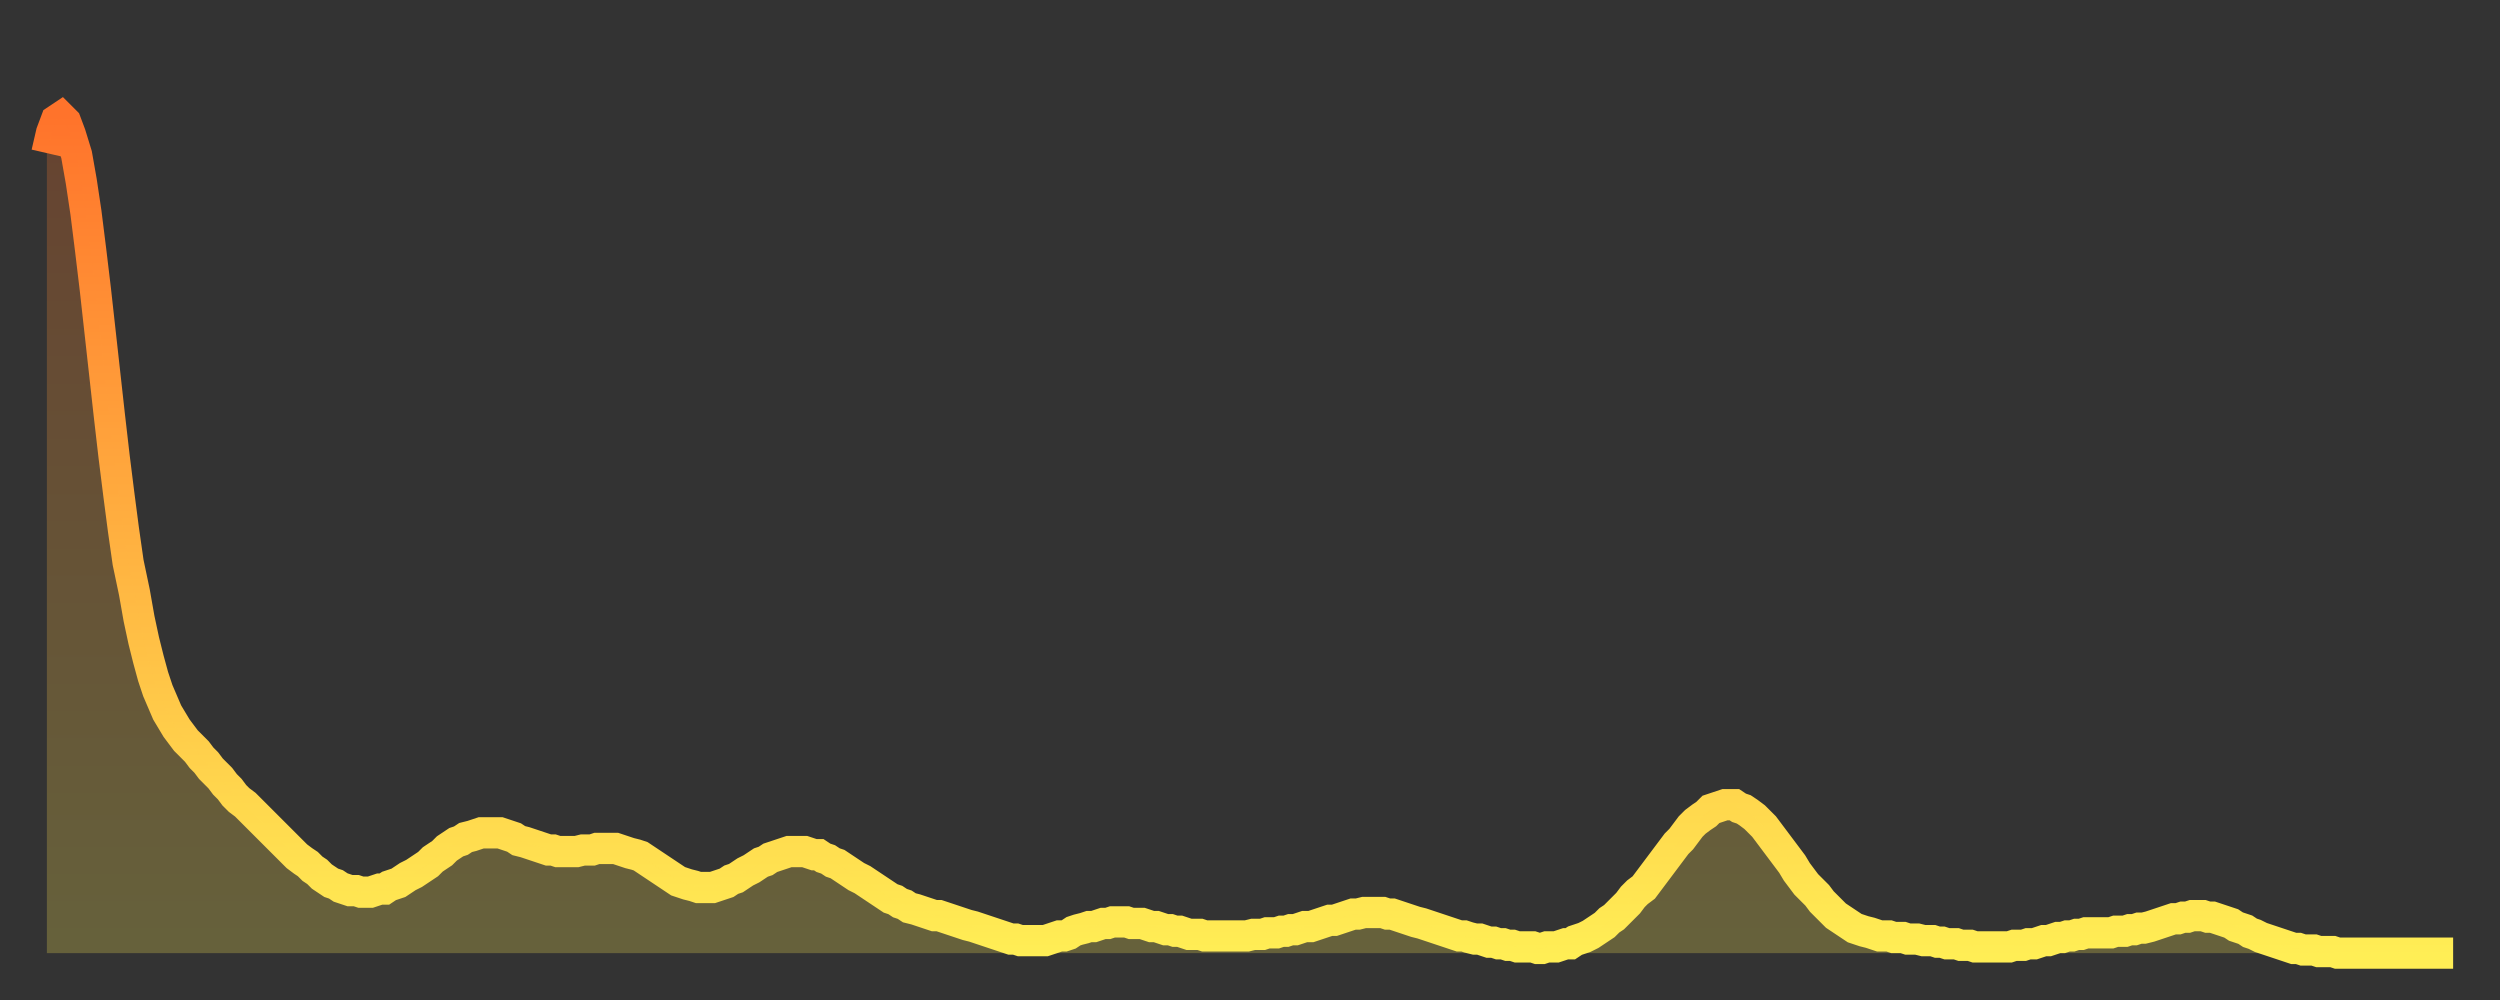 <?xml version="1.0" encoding="utf-8" ?>
<svg baseProfile="full" height="64" version="1.1" width="160" xmlns="http://www.w3.org/2000/svg" xmlns:ev="http://www.w3.org/2001/xml-events" xmlns:xlink="http://www.w3.org/1999/xlink"><rect width="100%" height="100%" fill="#333333" stroke="none"/><defs><linearGradient id="id635994" x1="0" x2="0" y1="0" y2="1"><stop offset="0%" stop-color="#ff732b" /><stop offset="50%" stop-color="#ffb040" /><stop offset="100%" stop-color="#ffee55" /></linearGradient></defs><g transform="translate(3,3)"><g><path d="M 0.0 6.8 0.3 5.5 0.6 4.7 0.9 4.5 1.2 4.8 1.5 5.6 1.9 6.9 2.2 8.6 2.5 10.6 2.8 13.0 3.1 15.5 3.4 18.2 3.7 20.9 4.0 23.6 4.3 26.2 4.6 28.6 4.9 30.9 5.2 33.0 5.6 34.9 5.9 36.6 6.2 38.0 6.5 39.2 6.8 40.3 7.1 41.2 7.4 41.9 7.7 42.6 8.0 43.1 8.3 43.6 8.6 44.0 8.9 44.4 9.3 44.8 9.6 45.1 9.9 45.5 10.2 45.8 10.5 46.2 10.8 46.5 11.1 46.8 11.4 47.2 11.7 47.5 12.0 47.9 12.3 48.2 12.7 48.5 13.0 48.8 13.3 49.1 13.6 49.4 13.9 49.7 14.2 50.0 14.5 50.3 14.8 50.6 15.1 50.9 15.4 51.2 15.7 51.5 16.0 51.8 16.4 52.1 16.7 52.3 17.0 52.6 17.3 52.8 17.6 53.1 17.9 53.3 18.2 53.5 18.5 53.6 18.8 53.8 19.1 53.9 19.4 54.0 19.8 54.0 20.1 54.1 20.4 54.1 20.7 54.1 21.0 54.0 21.3 53.9 21.6 53.9 21.9 53.7 22.2 53.6 22.5 53.5 22.8 53.3 23.1 53.1 23.5 52.9 23.8 52.7 24.1 52.5 24.4 52.3 24.7 52.0 25.0 51.8 25.3 51.6 25.6 51.3 25.9 51.1 26.2 50.9 26.5 50.8 26.8 50.6 27.2 50.5 27.5 50.4 27.8 50.3 28.1 50.3 28.4 50.3 28.7 50.3 29.0 50.3 29.3 50.4 29.6 50.5 29.9 50.6 30.2 50.8 30.6 50.9 30.9 51.0 31.2 51.1 31.5 51.2 31.8 51.3 32.1 51.4 32.4 51.4 32.7 51.5 33.0 51.5 33.3 51.5 33.6 51.5 33.9 51.5 34.3 51.4 34.6 51.4 34.9 51.4 35.2 51.3 35.5 51.3 35.8 51.3 36.1 51.3 36.4 51.3 36.7 51.4 37.0 51.5 37.3 51.6 37.7 51.7 38.0 51.8 38.3 52.0 38.6 52.2 38.9 52.4 39.2 52.6 39.5 52.8 39.8 53.0 40.1 53.2 40.4 53.4 40.7 53.5 41.0 53.6 41.4 53.7 41.7 53.8 42.0 53.8 42.3 53.8 42.6 53.8 42.9 53.7 43.2 53.6 43.5 53.5 43.8 53.3 44.1 53.2 44.4 53.0 44.7 52.8 45.1 52.6 45.4 52.4 45.7 52.2 46.0 52.1 46.3 51.9 46.6 51.8 46.9 51.7 47.2 51.6 47.5 51.5 47.8 51.5 48.1 51.5 48.5 51.5 48.8 51.6 49.1 51.7 49.4 51.7 49.7 51.9 50.0 52.0 50.3 52.2 50.6 52.3 50.9 52.5 51.2 52.7 51.5 52.9 51.8 53.1 52.2 53.3 52.5 53.5 52.8 53.7 53.1 53.9 53.4 54.1 53.7 54.3 54.0 54.5 54.3 54.6 54.6 54.8 54.9 54.9 55.2 55.1 55.6 55.2 55.9 55.3 56.2 55.4 56.5 55.5 56.8 55.6 57.1 55.6 57.4 55.7 57.7 55.8 58.0 55.9 58.3 56.0 58.6 56.1 58.9 56.2 59.3 56.3 59.6 56.4 59.9 56.5 60.2 56.6 60.5 56.7 60.8 56.8 61.1 56.9 61.4 57.0 61.7 57.1 62.0 57.1 62.3 57.2 62.6 57.2 63.0 57.2 63.3 57.2 63.6 57.2 63.9 57.2 64.2 57.1 64.5 57.0 64.8 56.9 65.1 56.9 65.4 56.8 65.7 56.6 66.0 56.5 66.4 56.4 66.7 56.3 67.0 56.3 67.3 56.2 67.6 56.1 67.9 56.1 68.2 56.0 68.5 56.0 68.8 56.0 69.1 56.0 69.4 56.1 69.7 56.1 70.1 56.1 70.4 56.2 70.7 56.3 71.0 56.3 71.3 56.4 71.6 56.5 71.9 56.5 72.2 56.6 72.5 56.6 72.8 56.7 73.1 56.8 73.5 56.8 73.8 56.8 74.1 56.9 74.4 56.9 74.7 56.9 75.0 56.9 75.3 56.9 75.6 56.9 75.9 56.9 76.2 56.9 76.5 56.9 76.8 56.9 77.2 56.8 77.5 56.8 77.8 56.8 78.1 56.7 78.4 56.7 78.7 56.7 79.0 56.6 79.3 56.6 79.6 56.5 79.9 56.5 80.2 56.4 80.5 56.3 80.9 56.3 81.2 56.2 81.5 56.1 81.8 56.0 82.1 55.9 82.4 55.9 82.7 55.8 83.0 55.7 83.3 55.6 83.6 55.5 83.9 55.5 84.3 55.4 84.6 55.4 84.9 55.4 85.2 55.4 85.5 55.4 85.8 55.5 86.1 55.5 86.4 55.6 86.7 55.7 87.0 55.8 87.3 55.9 87.6 56.0 88.0 56.1 88.3 56.2 88.6 56.3 88.9 56.4 89.2 56.5 89.5 56.6 89.8 56.7 90.1 56.8 90.4 56.9 90.7 56.9 91.0 57.0 91.4 57.1 91.7 57.1 92.0 57.2 92.3 57.3 92.6 57.3 92.9 57.4 93.2 57.4 93.5 57.5 93.8 57.5 94.1 57.6 94.4 57.6 94.7 57.6 95.1 57.6 95.4 57.7 95.7 57.7 96.0 57.6 96.3 57.6 96.6 57.6 96.9 57.5 97.2 57.4 97.5 57.4 97.8 57.2 98.1 57.1 98.4 57.0 98.8 56.8 99.1 56.6 99.4 56.4 99.7 56.2 100.0 55.9 100.3 55.7 100.6 55.4 100.9 55.1 101.2 54.8 101.5 54.4 101.8 54.1 102.2 53.8 102.5 53.4 102.8 53.0 103.1 52.6 103.4 52.2 103.7 51.8 104.0 51.4 104.3 51.0 104.6 50.7 104.9 50.3 105.2 49.9 105.5 49.6 105.9 49.3 106.2 49.1 106.5 48.8 106.8 48.7 107.1 48.6 107.4 48.5 107.7 48.5 108.0 48.5 108.3 48.7 108.6 48.8 108.9 49.0 109.3 49.3 109.6 49.6 109.9 49.9 110.2 50.3 110.5 50.7 110.8 51.1 111.1 51.5 111.4 51.9 111.7 52.3 112.0 52.8 112.3 53.2 112.6 53.6 113.0 54.0 113.3 54.3 113.6 54.7 113.9 55.0 114.2 55.3 114.5 55.6 114.8 55.8 115.1 56.0 115.4 56.2 115.7 56.4 116.0 56.5 116.3 56.6 116.7 56.7 117.0 56.8 117.3 56.9 117.6 56.9 117.9 56.9 118.2 57.0 118.5 57.0 118.8 57.0 119.1 57.1 119.4 57.1 119.7 57.1 120.1 57.2 120.4 57.2 120.7 57.2 121.0 57.3 121.3 57.3 121.6 57.4 121.9 57.4 122.2 57.4 122.5 57.5 122.8 57.5 123.1 57.5 123.4 57.6 123.8 57.6 124.1 57.6 124.4 57.6 124.7 57.6 125.0 57.6 125.3 57.6 125.6 57.6 125.9 57.5 126.2 57.5 126.5 57.5 126.8 57.4 127.2 57.4 127.5 57.3 127.8 57.2 128.1 57.2 128.4 57.1 128.7 57.0 129.0 57.0 129.3 56.9 129.6 56.9 129.9 56.8 130.2 56.8 130.5 56.7 130.9 56.7 131.2 56.7 131.5 56.7 131.8 56.7 132.1 56.7 132.4 56.6 132.7 56.6 133.0 56.6 133.3 56.5 133.6 56.5 133.9 56.4 134.2 56.4 134.6 56.3 134.9 56.2 135.2 56.1 135.5 56.0 135.8 55.9 136.1 55.8 136.4 55.8 136.7 55.7 137.0 55.7 137.3 55.6 137.6 55.6 138.0 55.6 138.3 55.7 138.6 55.7 138.9 55.8 139.2 55.9 139.5 56.0 139.8 56.1 140.1 56.3 140.4 56.4 140.7 56.5 141.0 56.7 141.3 56.8 141.7 57.0 142.0 57.1 142.3 57.2 142.6 57.3 142.9 57.4 143.2 57.5 143.5 57.6 143.8 57.7 144.1 57.7 144.4 57.8 144.7 57.8 145.1 57.8 145.4 57.9 145.7 57.9 146.0 57.9 146.3 57.9 146.6 58.0 146.9 58.0 147.2 58.0 147.5 58.0 147.8 58.0 148.1 58.0 148.4 58.0 148.8 58.0 149.1 58.0 149.4 58.0 149.7 58.0 150.0 58.0 150.3 58.0 150.6 58.0 150.9 58.0 151.2 58.0 151.5 58.0 151.8 58.0 152.1 58.0 152.5 58.0 152.8 58.0 153.1 58.0 153.4 58.0 153.7 58.0 154.0 58.0" fill="none" id="graph-curve" opacity="1" stroke="url(#id635994)" stroke-width="2" /><path d="M 0 58 L 0.0 6.8 0.3 5.5 0.6 4.7 0.9 4.5 1.2 4.8 1.5 5.6 1.9 6.9 2.2 8.6 2.5 10.6 2.8 13.0 3.1 15.5 3.4 18.2 3.7 20.9 4.0 23.6 4.3 26.2 4.6 28.6 4.9 30.9 5.2 33.0 5.6 34.9 5.9 36.6 6.2 38.0 6.5 39.2 6.8 40.3 7.1 41.2 7.4 41.9 7.7 42.6 8.0 43.1 8.3 43.6 8.6 44.0 8.9 44.4 9.3 44.8 9.6 45.1 9.9 45.5 10.2 45.8 10.5 46.2 10.8 46.5 11.1 46.8 11.4 47.2 11.7 47.5 12.0 47.9 12.3 48.2 12.7 48.5 13.0 48.8 13.3 49.1 13.6 49.4 13.9 49.7 14.2 50.0 14.5 50.3 14.8 50.6 15.1 50.9 15.4 51.2 15.7 51.5 16.0 51.8 16.4 52.1 16.7 52.3 17.0 52.6 17.3 52.8 17.6 53.1 17.9 53.3 18.2 53.5 18.5 53.6 18.8 53.8 19.1 53.9 19.4 54.0 19.8 54.0 20.1 54.1 20.4 54.1 20.7 54.1 21.0 54.0 21.3 53.9 21.6 53.9 21.9 53.7 22.2 53.6 22.5 53.5 22.8 53.3 23.1 53.1 23.5 52.9 23.8 52.7 24.1 52.5 24.4 52.3 24.7 52.0 25.0 51.8 25.3 51.6 25.6 51.3 25.9 51.1 26.2 50.9 26.5 50.8 26.8 50.6 27.2 50.5 27.5 50.4 27.8 50.3 28.1 50.3 28.4 50.3 28.7 50.3 29.0 50.3 29.3 50.4 29.6 50.5 29.9 50.6 30.2 50.8 30.6 50.9 30.9 51.0 31.2 51.1 31.5 51.2 31.8 51.3 32.1 51.4 32.4 51.4 32.7 51.5 33.0 51.5 33.3 51.5 33.6 51.5 33.9 51.5 34.3 51.4 34.6 51.4 34.9 51.4 35.2 51.3 35.5 51.3 35.8 51.3 36.1 51.3 36.4 51.3 36.7 51.4 37.0 51.5 37.3 51.6 37.7 51.7 38.0 51.8 38.3 52.0 38.6 52.2 38.9 52.4 39.2 52.6 39.5 52.8 39.8 53.0 40.1 53.2 40.4 53.4 40.7 53.5 41.0 53.6 41.4 53.7 41.7 53.8 42.0 53.8 42.3 53.8 42.6 53.8 42.9 53.7 43.2 53.6 43.5 53.5 43.8 53.3 44.1 53.2 44.4 53.0 44.7 52.8 45.1 52.6 45.4 52.4 45.7 52.2 46.0 52.1 46.3 51.9 46.6 51.8 46.9 51.7 47.2 51.6 47.5 51.5 47.8 51.5 48.1 51.5 48.5 51.5 48.8 51.6 49.1 51.7 49.4 51.7 49.7 51.9 50.0 52.0 50.3 52.2 50.6 52.3 50.9 52.5 51.2 52.7 51.5 52.9 51.8 53.1 52.2 53.3 52.5 53.5 52.8 53.7 53.1 53.9 53.4 54.1 53.7 54.3 54.0 54.5 54.3 54.6 54.6 54.8 54.9 54.9 55.2 55.1 55.6 55.2 55.9 55.3 56.2 55.4 56.5 55.5 56.8 55.6 57.1 55.6 57.4 55.7 57.7 55.8 58.0 55.9 58.3 56.0 58.6 56.1 58.9 56.2 59.3 56.3 59.6 56.4 59.9 56.5 60.2 56.6 60.5 56.7 60.8 56.8 61.1 56.9 61.4 57.0 61.7 57.1 62.0 57.1 62.3 57.2 62.6 57.2 63.0 57.2 63.3 57.2 63.6 57.2 63.9 57.2 64.2 57.1 64.5 57.0 64.8 56.9 65.1 56.9 65.4 56.8 65.7 56.6 66.0 56.5 66.4 56.4 66.7 56.3 67.0 56.3 67.3 56.2 67.6 56.1 67.9 56.1 68.2 56.0 68.5 56.0 68.8 56.0 69.1 56.0 69.4 56.1 69.7 56.1 70.1 56.1 70.4 56.2 70.7 56.3 71.0 56.3 71.3 56.4 71.6 56.5 71.9 56.5 72.2 56.6 72.5 56.6 72.8 56.7 73.1 56.8 73.5 56.8 73.8 56.8 74.1 56.9 74.4 56.9 74.7 56.9 75.0 56.9 75.3 56.9 75.6 56.9 75.9 56.9 76.2 56.9 76.5 56.9 76.8 56.9 77.2 56.8 77.5 56.8 77.8 56.8 78.1 56.7 78.4 56.7 78.7 56.7 79.0 56.6 79.3 56.6 79.6 56.5 79.9 56.5 80.2 56.4 80.5 56.3 80.9 56.3 81.2 56.2 81.5 56.1 81.8 56.0 82.1 55.9 82.4 55.9 82.7 55.8 83.0 55.7 83.3 55.6 83.6 55.5 83.9 55.5 84.3 55.4 84.6 55.4 84.9 55.4 85.2 55.4 85.5 55.4 85.8 55.5 86.1 55.5 86.4 55.6 86.7 55.7 87.0 55.8 87.3 55.9 87.6 56.0 88.0 56.1 88.3 56.2 88.6 56.3 88.9 56.4 89.2 56.5 89.5 56.6 89.8 56.7 90.1 56.8 90.4 56.9 90.7 56.9 91.0 57.0 91.4 57.1 91.7 57.1 92.0 57.2 92.3 57.3 92.6 57.3 92.9 57.4 93.2 57.4 93.5 57.5 93.8 57.5 94.1 57.6 94.4 57.6 94.7 57.6 95.1 57.6 95.4 57.7 95.7 57.7 96.0 57.6 96.3 57.6 96.6 57.6 96.9 57.5 97.2 57.4 97.5 57.4 97.8 57.2 98.1 57.1 98.4 57.0 98.8 56.8 99.1 56.6 99.4 56.4 99.7 56.2 100.0 55.9 100.3 55.7 100.6 55.4 100.9 55.1 101.2 54.8 101.5 54.4 101.8 54.1 102.2 53.8 102.5 53.4 102.8 53.0 103.1 52.6 103.4 52.2 103.7 51.8 104.0 51.4 104.3 51.0 104.6 50.7 104.9 50.3 105.2 49.9 105.5 49.6 105.9 49.3 106.2 49.1 106.5 48.8 106.8 48.7 107.1 48.6 107.4 48.5 107.7 48.5 108.0 48.5 108.3 48.7 108.6 48.8 108.9 49.0 109.3 49.3 109.6 49.6 109.9 49.9 110.2 50.3 110.5 50.7 110.8 51.1 111.1 51.5 111.4 51.9 111.7 52.3 112.0 52.8 112.3 53.2 112.6 53.6 113.0 54.0 113.3 54.3 113.6 54.7 113.9 55.0 114.2 55.3 114.5 55.6 114.8 55.8 115.1 56.0 115.4 56.2 115.7 56.4 116.0 56.5 116.3 56.6 116.7 56.7 117.0 56.8 117.3 56.9 117.6 56.9 117.9 56.9 118.2 57.0 118.5 57.0 118.8 57.0 119.1 57.1 119.4 57.1 119.7 57.1 120.1 57.2 120.4 57.2 120.7 57.2 121.0 57.3 121.3 57.3 121.6 57.4 121.9 57.4 122.2 57.4 122.5 57.5 122.8 57.5 123.1 57.5 123.4 57.6 123.8 57.6 124.1 57.6 124.4 57.6 124.7 57.6 125.0 57.6 125.3 57.6 125.6 57.6 125.9 57.5 126.2 57.5 126.5 57.5 126.8 57.4 127.2 57.4 127.5 57.3 127.8 57.2 128.1 57.2 128.4 57.1 128.7 57.0 129.0 57.0 129.3 56.9 129.6 56.9 129.9 56.8 130.2 56.8 130.5 56.7 130.9 56.7 131.2 56.7 131.5 56.7 131.8 56.7 132.1 56.7 132.4 56.6 132.7 56.6 133.0 56.6 133.3 56.5 133.6 56.5 133.9 56.4 134.2 56.4 134.6 56.3 134.9 56.2 135.2 56.1 135.5 56.0 135.8 55.9 136.1 55.8 136.4 55.8 136.7 55.7 137.0 55.7 137.3 55.6 137.6 55.6 138.0 55.6 138.3 55.7 138.6 55.7 138.9 55.8 139.2 55.9 139.5 56.0 139.8 56.1 140.1 56.3 140.4 56.4 140.7 56.5 141.0 56.7 141.3 56.8 141.7 57.0 142.0 57.1 142.3 57.2 142.6 57.3 142.9 57.4 143.2 57.5 143.5 57.6 143.8 57.7 144.1 57.7 144.4 57.8 144.7 57.8 145.1 57.8 145.4 57.9 145.7 57.9 146.0 57.9 146.3 57.9 146.6 58.0 146.9 58.0 147.2 58.0 147.5 58.0 147.8 58.0 148.1 58.0 148.4 58.0 148.8 58.0 149.1 58.0 149.4 58.0 149.7 58.0 150.0 58.0 150.3 58.0 150.6 58.0 150.9 58.0 151.2 58.0 151.5 58.0 151.8 58.0 152.1 58.0 152.5 58.0 152.8 58.0 153.1 58.0 153.4 58.0 153.7 58.0 154.0 58.0 154 58" fill="url(#id635994)" fill-opacity=".25" id="graph-shadow" /></g></g></svg>